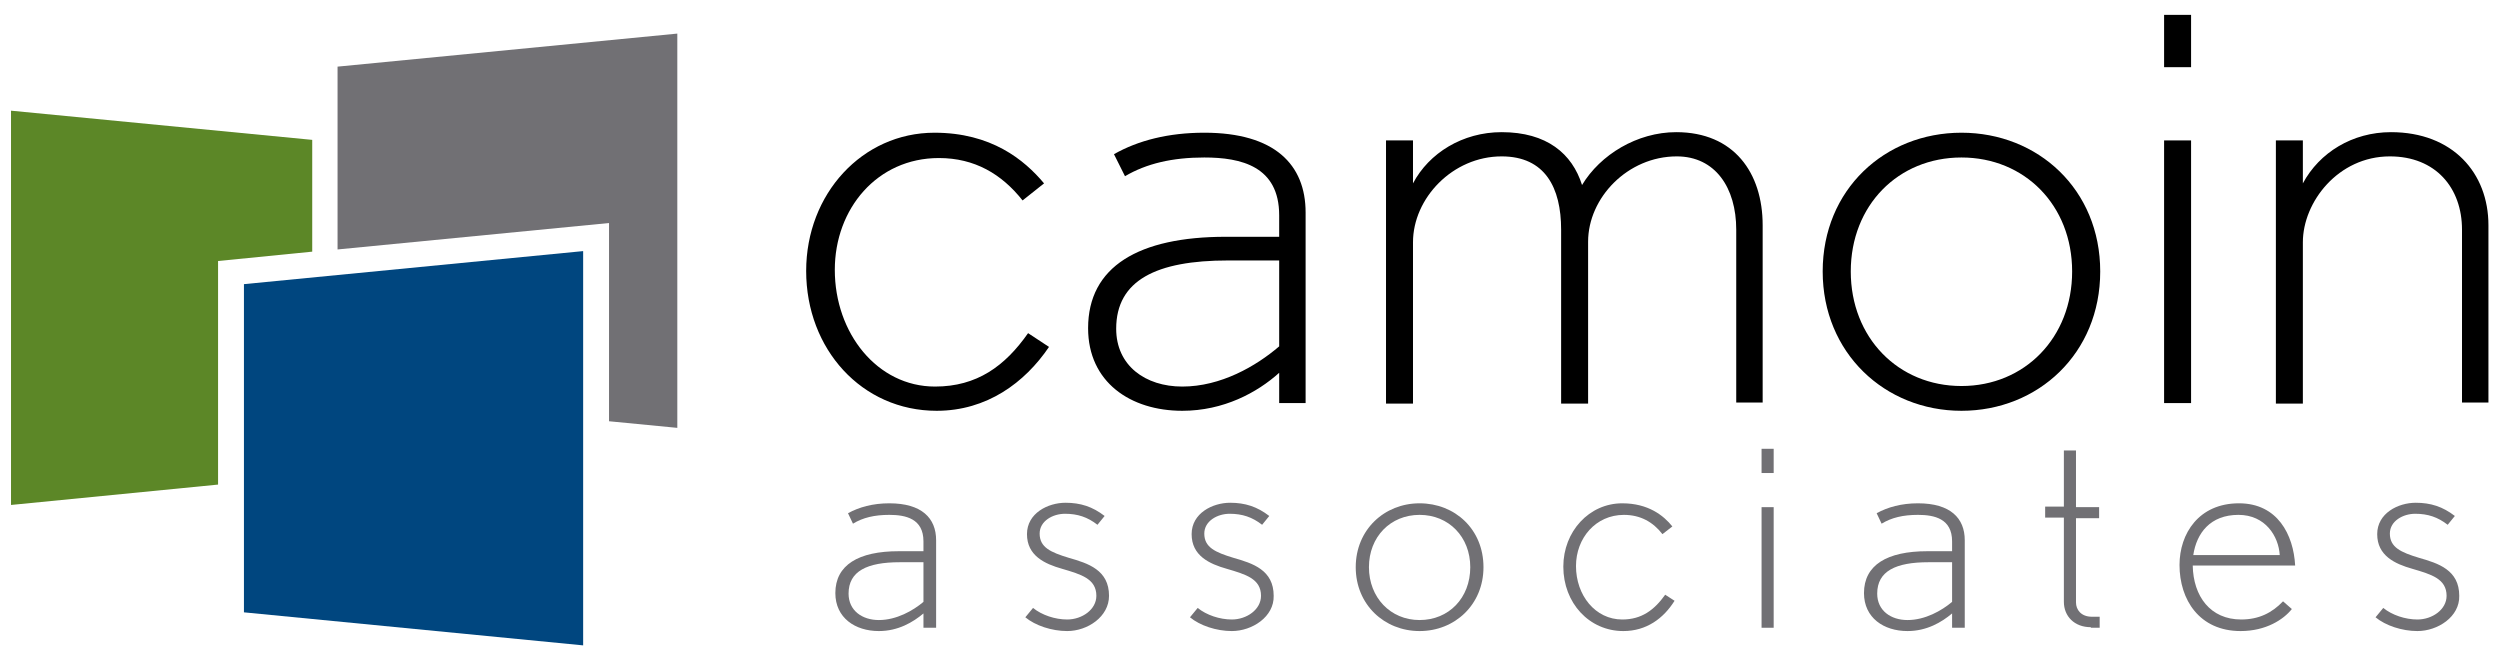<?xml version="1.0" encoding="utf-8"?>
<!-- Generator: Adobe Illustrator 25.2.3, SVG Export Plug-In . SVG Version: 6.00 Build 0)  -->
<svg version="1.1" id="Layer_7" xmlns="http://www.w3.org/2000/svg" xmlns:xlink="http://www.w3.org/1999/xlink" x="0px" y="0px"
	 viewBox="0 0 454 119.9" style="enable-background:new 0 0 454 119.9;" xml:space="preserve">
<style type="text/css">
	.st0{fill:#5C8727;}
	.st1{fill:#717074;}
	.st2{fill:#00467F;}
</style>
<g>
	<g>
		<polygon class="st0" points="39.6,47.4 56.7,45.7 56.7,25.4 2,20.1 2,91.7 39.6,88 		"/>
	</g>
	<g>
		<polygon class="st1" points="61.3,12.1 61.3,45.3 110.6,40.5 110.6,76.5 123,77.7 123,6.1 		"/>
	</g>
	<g>
		<polygon class="st2" points="44.3,51.6 44.3,111.2 105.9,117.2 105.9,45.6 		"/>
	</g>
	<g>
		<g>
			<g>
				<path class="st1" d="M167.7,113.9v-2.5c-1.9,1.6-4.6,3.2-8.1,3.2c-4.3,0-7.9-2.4-7.9-6.9c0-5.1,4.2-7.6,11.5-7.6h4.5v-1.8
					c0-4.1-3.2-4.8-6.2-4.8c-2.7,0-4.8,0.5-6.6,1.6l-0.9-1.9c2-1.1,4.5-1.8,7.5-1.8c5.9,0,8.5,2.7,8.5,6.7v15.9H167.7z M167.7,102.1
					h-4.3c-5.9,0-9.3,1.6-9.3,5.7c0,3.1,2.5,4.8,5.5,4.8c3.2,0,6.2-1.7,8.1-3.3V102.1z"/>
				<path class="st1" d="M193.8,114.6c-2.8,0-5.8-1-7.6-2.5l1.4-1.7c1.6,1.3,4,2.1,6.2,2.1c2.7,0,5.3-1.8,5.3-4.3
					c0-3.1-2.8-3.9-6.2-4.9c-3.2-0.9-6.4-2.4-6.4-6.3c0-3.8,3.8-5.7,7-5.7c2.7,0,4.9,0.7,7.1,2.4l-1.3,1.6c-1.8-1.4-3.6-2-5.9-2
					c-2.2,0-4.6,1.3-4.6,3.6c0,2.5,2,3.4,5.3,4.4c3.5,1,7.3,2.2,7.3,6.9C201.4,112,197.5,114.6,193.8,114.6z"/>
				<path class="st1" d="M223.7,114.6c-2.8,0-5.8-1-7.6-2.5l1.4-1.7c1.6,1.3,4,2.1,6.2,2.1c2.7,0,5.3-1.8,5.3-4.3
					c0-3.1-2.8-3.9-6.2-4.9c-3.2-0.9-6.4-2.4-6.4-6.3c0-3.8,3.8-5.7,7-5.7c2.7,0,4.9,0.7,7.1,2.4l-1.3,1.6c-1.8-1.4-3.6-2-5.9-2
					c-2.2,0-4.6,1.3-4.6,3.6c0,2.5,2,3.4,5.3,4.4c3.5,1,7.3,2.2,7.3,6.9C231.4,112,227.4,114.6,223.7,114.6z"/>
				<path class="st1" d="M257.8,114.6c-6.4,0-11.6-4.8-11.6-11.6c0-6.8,5.2-11.6,11.6-11.6c6.4,0,11.6,4.7,11.6,11.6
					C269.4,109.8,264.2,114.6,257.8,114.6z M257.8,93.5c-5.3,0-9.2,4-9.2,9.5c0,5.5,3.9,9.6,9.2,9.6c5.3,0,9.2-4,9.2-9.6
					C267,97.5,263.1,93.5,257.8,93.5z"/>
				<path class="st1" d="M294.8,114.6c-6.2,0-10.9-5.1-10.9-11.7c0-6.4,4.7-11.5,10.7-11.5c4.7,0,7.5,2.2,9.1,4.2l-1.8,1.4
					c-1.7-2.2-4-3.5-7-3.5c-5.1,0-8.7,4.2-8.7,9.3c0,5.3,3.5,9.7,8.4,9.7c3.5,0,5.8-1.7,7.8-4.5l1.7,1.1
					C302.1,112.3,299,114.6,294.8,114.6z"/>
				<path class="st1" d="M319.9,85.9v-4.4h2.2v4.4H319.9z M319.9,113.9V92.1h2.2v21.9H319.9z"/>
				<path class="st1" d="M354.5,113.9v-2.5c-1.9,1.6-4.6,3.2-8.1,3.2c-4.3,0-7.9-2.4-7.9-6.9c0-5.1,4.2-7.6,11.5-7.6h4.5v-1.8
					c0-4.1-3.2-4.8-6.2-4.8c-2.7,0-4.8,0.5-6.6,1.6l-0.9-1.9c2-1.1,4.5-1.8,7.5-1.8c5.9,0,8.5,2.7,8.5,6.7v15.9H354.5z M354.5,102.1
					h-4.3c-5.9,0-9.3,1.6-9.3,5.7c0,3.1,2.5,4.8,5.5,4.8c3.2,0,6.2-1.7,8.1-3.3V102.1z"/>
				<path class="st1" d="M379.7,113.9c-3,0-4.9-2-4.9-4.6V94h-3.4v-2h3.4V81.8h2.2v10.3h4.2v2H377v15.3c0,1.3,0.9,2.6,2.9,2.6h1.4v2
					H379.7z"/>
				<path class="st1" d="M398.2,102.7c0.1,5.6,3.2,9.8,8.8,9.8c3.2,0,5.6-1.2,7.6-3.3l1.6,1.4c-1.5,1.9-4.7,4-9.3,4
					c-7.5,0-11.1-5.7-11.1-12c0-5.7,3.5-11.2,10.8-11.2c7,0,9.9,5.7,10.2,11.3H398.2z M406.5,93.5c-5.1,0-7.6,3.3-8.2,7.3h15.7
					C413.8,97.4,411.4,93.5,406.5,93.5z"/>
				<path class="st1" d="M439,114.6c-2.8,0-5.8-1-7.6-2.5l1.4-1.7c1.6,1.3,4,2.1,6.2,2.1c2.7,0,5.3-1.8,5.3-4.3
					c0-3.1-2.8-3.9-6.2-4.9c-3.2-0.9-6.4-2.4-6.4-6.3c0-3.8,3.8-5.7,7-5.7c2.7,0,4.9,0.7,7.1,2.4l-1.3,1.6c-1.8-1.4-3.6-2-5.9-2
					c-2.2,0-4.6,1.3-4.6,3.6c0,2.5,2,3.4,5.3,4.4c3.5,1,7.3,2.2,7.3,6.9C446.7,112,442.7,114.6,439,114.6z"/>
			</g>
		</g>
		<g>
			<path d="M170.1,74.6c-13.6,0-23.7-11.2-23.7-25.4c0-14,10.2-25.1,23.3-25.1c10.3,0,16.3,4.9,19.9,9.2l-3.9,3.1
				c-3.8-4.8-8.7-7.7-15.2-7.7c-11.2,0-18.9,9.2-18.9,20.3c0,11.5,7.7,21.2,18.2,21.2c7.6,0,12.7-3.7,16.9-9.7l3.8,2.5
				C186.1,69.5,179.2,74.6,170.1,74.6z"/>
			<path d="M232.3,73.2v-5.5c-4,3.6-10.1,6.9-17.6,6.9c-9.4,0-17.1-5.2-17.1-15c0-11.2,9.2-16.6,25-16.6h9.7v-3.9
				c0-8.9-6.9-10.5-13.6-10.5c-5.8,0-10.5,1.1-14.4,3.4l-2-4c4.4-2.5,9.9-3.9,16.4-3.9c12.8,0,18.4,5.8,18.4,14.5v34.6H232.3z
				 M232.3,47.3H223c-13,0-20.3,3.6-20.3,12.4c0,6.7,5.3,10.5,12,10.5c7,0,13.4-3.7,17.6-7.3V47.3z"/>
			<path d="M315.3,73.2V41.7c0-7.6-3.8-13.3-10.8-13.3c-8.9,0-16.1,7.5-16.1,15.5v29.4h-4.9V41.7c0-7.6-2.9-13.3-10.8-13.3
				c-8.9,0-16.1,7.6-16.1,15.6v29.3h-4.9V25.5h4.9v7.8c2.9-5.5,9-9.3,16.1-9.3c8.2,0,12.8,3.9,14.6,9.6c3.3-5.5,10-9.6,17.1-9.6
				c10.5,0,15.7,7.4,15.7,16.9v32.2H315.3z"/>
			<path d="M356.2,74.6c-13.9,0-25.2-10.5-25.2-25.3c0-14.9,11.3-25.2,25.2-25.2c13.9,0,25.2,10.3,25.2,25.2
				C381.4,64.2,370.1,74.6,356.2,74.6z M356.2,28.6c-11.5,0-20.1,8.7-20.1,20.7c0,12,8.6,20.8,20.1,20.8c11.5,0,20.1-8.8,20.1-20.8
				C376.3,37.3,367.7,28.6,356.2,28.6z"/>
			<path d="M393,12.2V2.7h4.9v9.5H393z M393,73.2V25.5h4.9v47.7H393z"/>
			<path d="M447.1,73.2V41.7c0-7.6-4.8-13.3-13.1-13.3c-9.4,0-15.8,8.3-15.8,15.6v29.3h-4.9V25.5h4.9v7.8c3-5.6,9-9.3,16-9.3
				c11.2,0,17.7,7.4,17.7,16.9v32.2H447.1z"/>
		</g>
	</g>
</g>
</svg>
